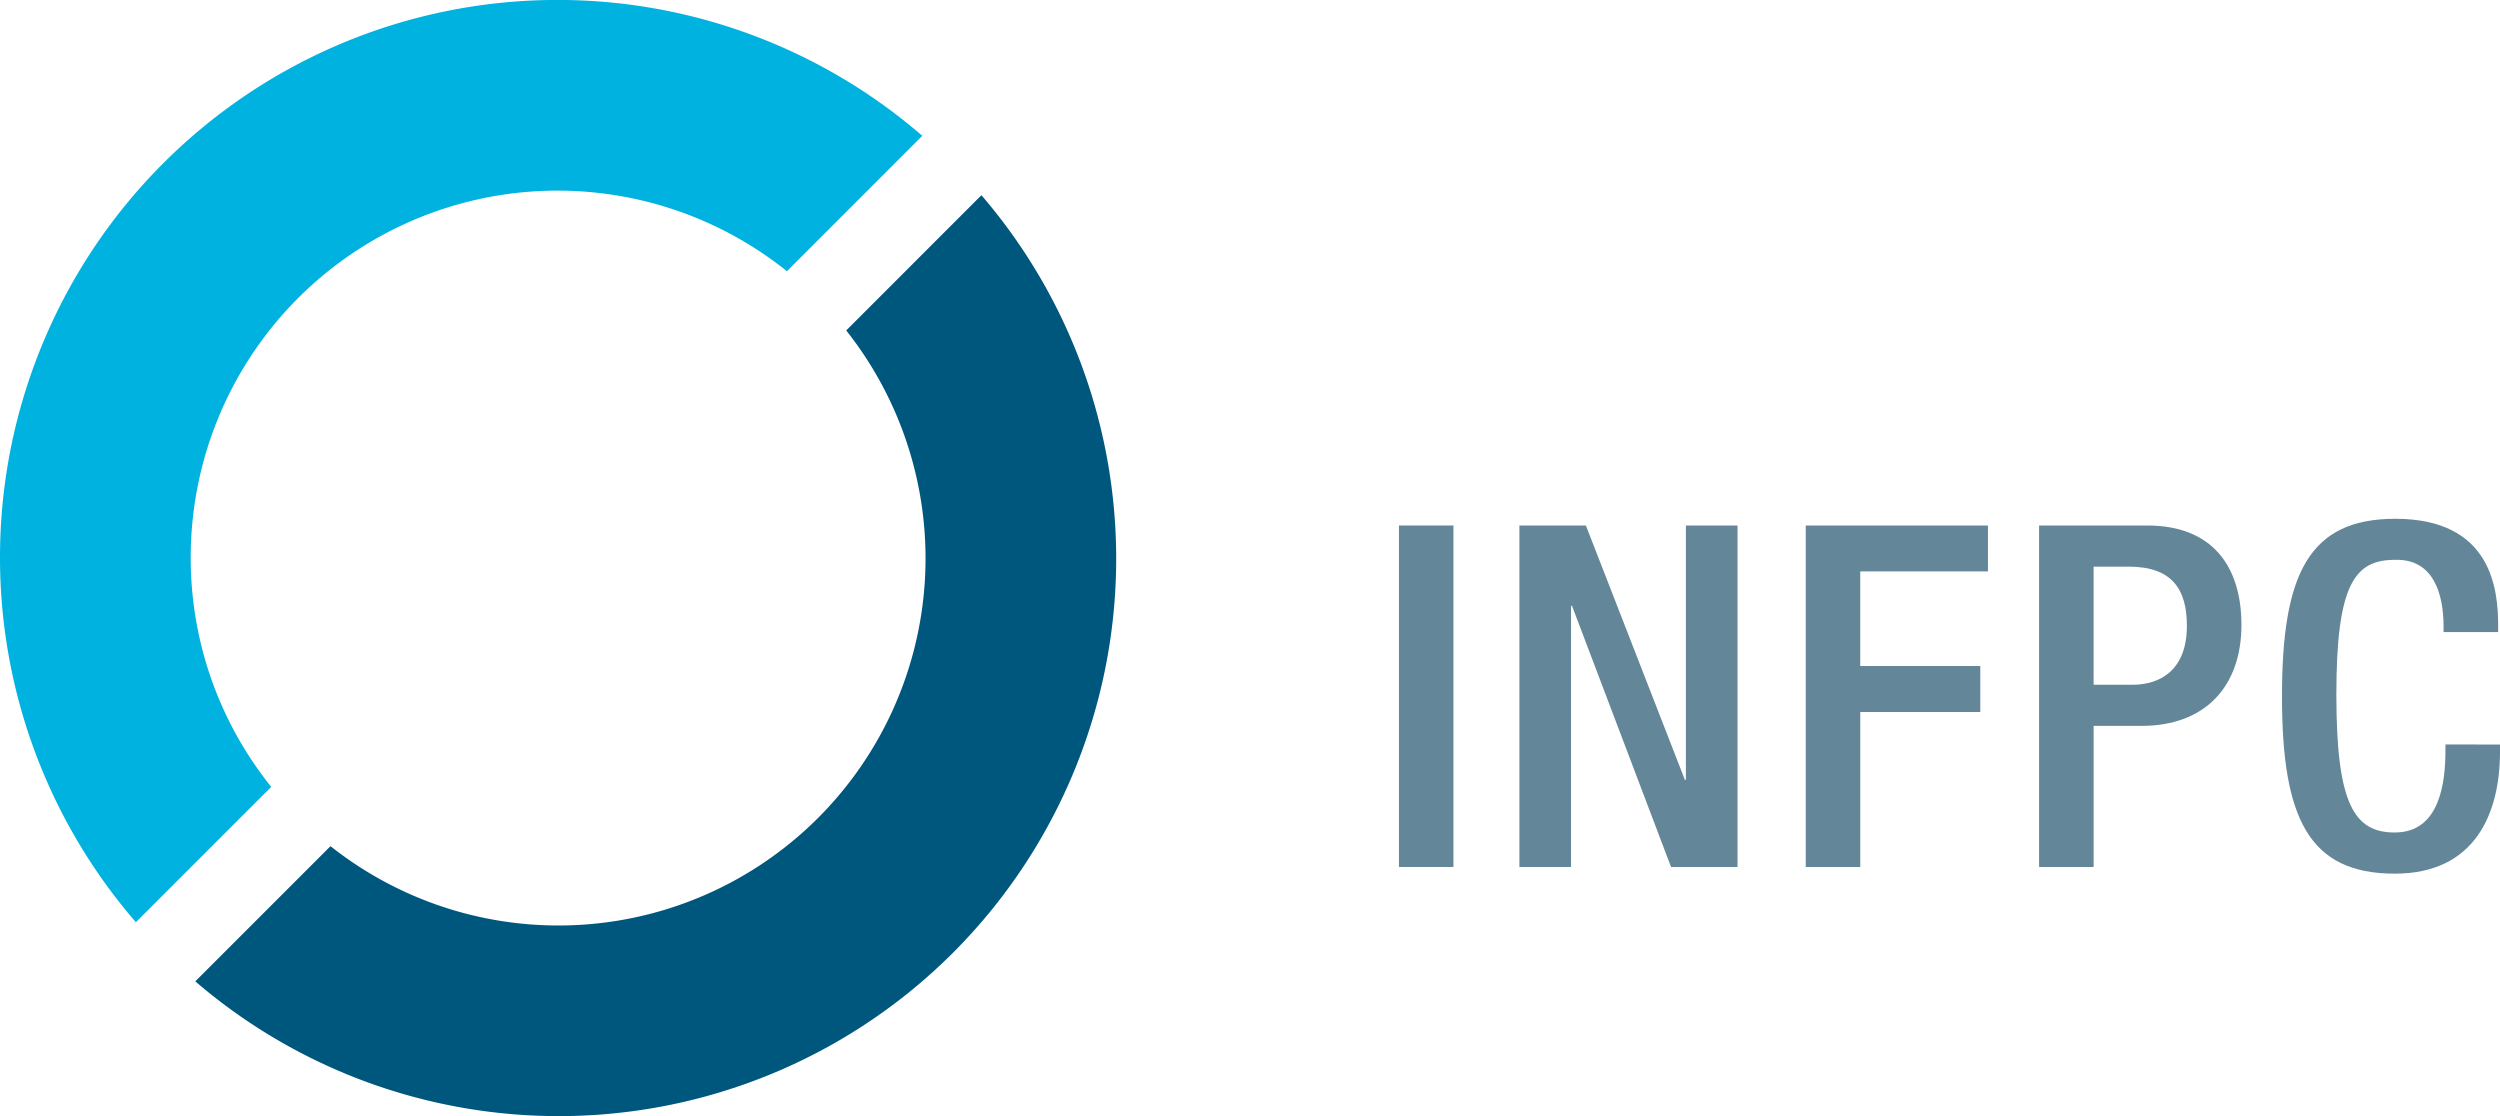 <svg xmlns="http://www.w3.org/2000/svg" width="259" height="115.638" viewBox="0 0 259 115.638">
  <g id="Groupe_6213" data-name="Groupe 6213" transform="translate(3759 2313.092)">
    <rect id="Rectangle_382" data-name="Rectangle 382" width="5.645" height="35.377" transform="translate(-3614.069 -2258.651)" fill="#638799"/>
    <path id="Tracé_877" data-name="Tracé 877" d="M124.111,39.592H131l10.259,26.359h.1V39.592h5.349V74.969h-6.887L129.56,47.912h-.1V74.969h-5.349Z" transform="translate(-3725.701 -2298.241)" fill="#638799"/>
    <path id="Tracé_878" data-name="Tracé 878" d="M129.723,39.592H148.6v4.757h-13.23v9.8h12.437v4.762H135.373V74.969h-5.65Z" transform="translate(-3701.648 -2298.241)" fill="#638799"/>
    <path id="Tracé_980" data-name="Tracé 980" d="M134.3,39.592h11.2c6.787,0,9.763,4.265,9.763,10.3,0,6.343-3.716,10.46-10.36,10.46h-4.953V74.969H134.3Zm5.65,16.5h4.012c3.023,0,5.65-1.639,5.65-6.1,0-3.811-1.538-6.137-6.047-6.137h-3.615Z" transform="translate(-3682.051 -2298.242)" fill="#638799"/>
    <path id="Tracé_981" data-name="Tracé 981" d="M161.648,62.849v.745c0,6.39-2.579,12.633-10.9,12.633-8.917,0-11.687-5.751-11.687-18.383s2.77-18.383,11.734-18.383c10.069,0,10.661,7.432,10.661,11.1V51.2H155.8v-.592c0-3.272-.994-7.04-5.058-6.892-4.165,0-6.047,2.574-6.047,13.975s1.882,14.271,6.047,14.271c4.715,0,5.254-5.254,5.254-8.52v-.6Z" transform="translate(-3661.648 -2298.808)" fill="#638799"/>
    <path id="Tracé_982" data-name="Tracé 982" d="M165.592,47.13a38.032,38.032,0,0,1-53.427,53.427L98.158,114.564A57.753,57.753,0,0,0,179.6,33.118Z" transform="translate(-3836.925 -2325.987)" fill="#00577d"/>
    <path id="Tracé_983" data-name="Tracé 983" d="M114.088,87.111A38,38,0,0,1,175.855,57.39l14.023-14.028a57.76,57.76,0,0,0-81.472,81.472l14.023-14.023a37.835,37.835,0,0,1-8.341-23.7" transform="translate(-3853.33 -2342.384)" fill="#00b2e0"/>
  </g>
</svg>
